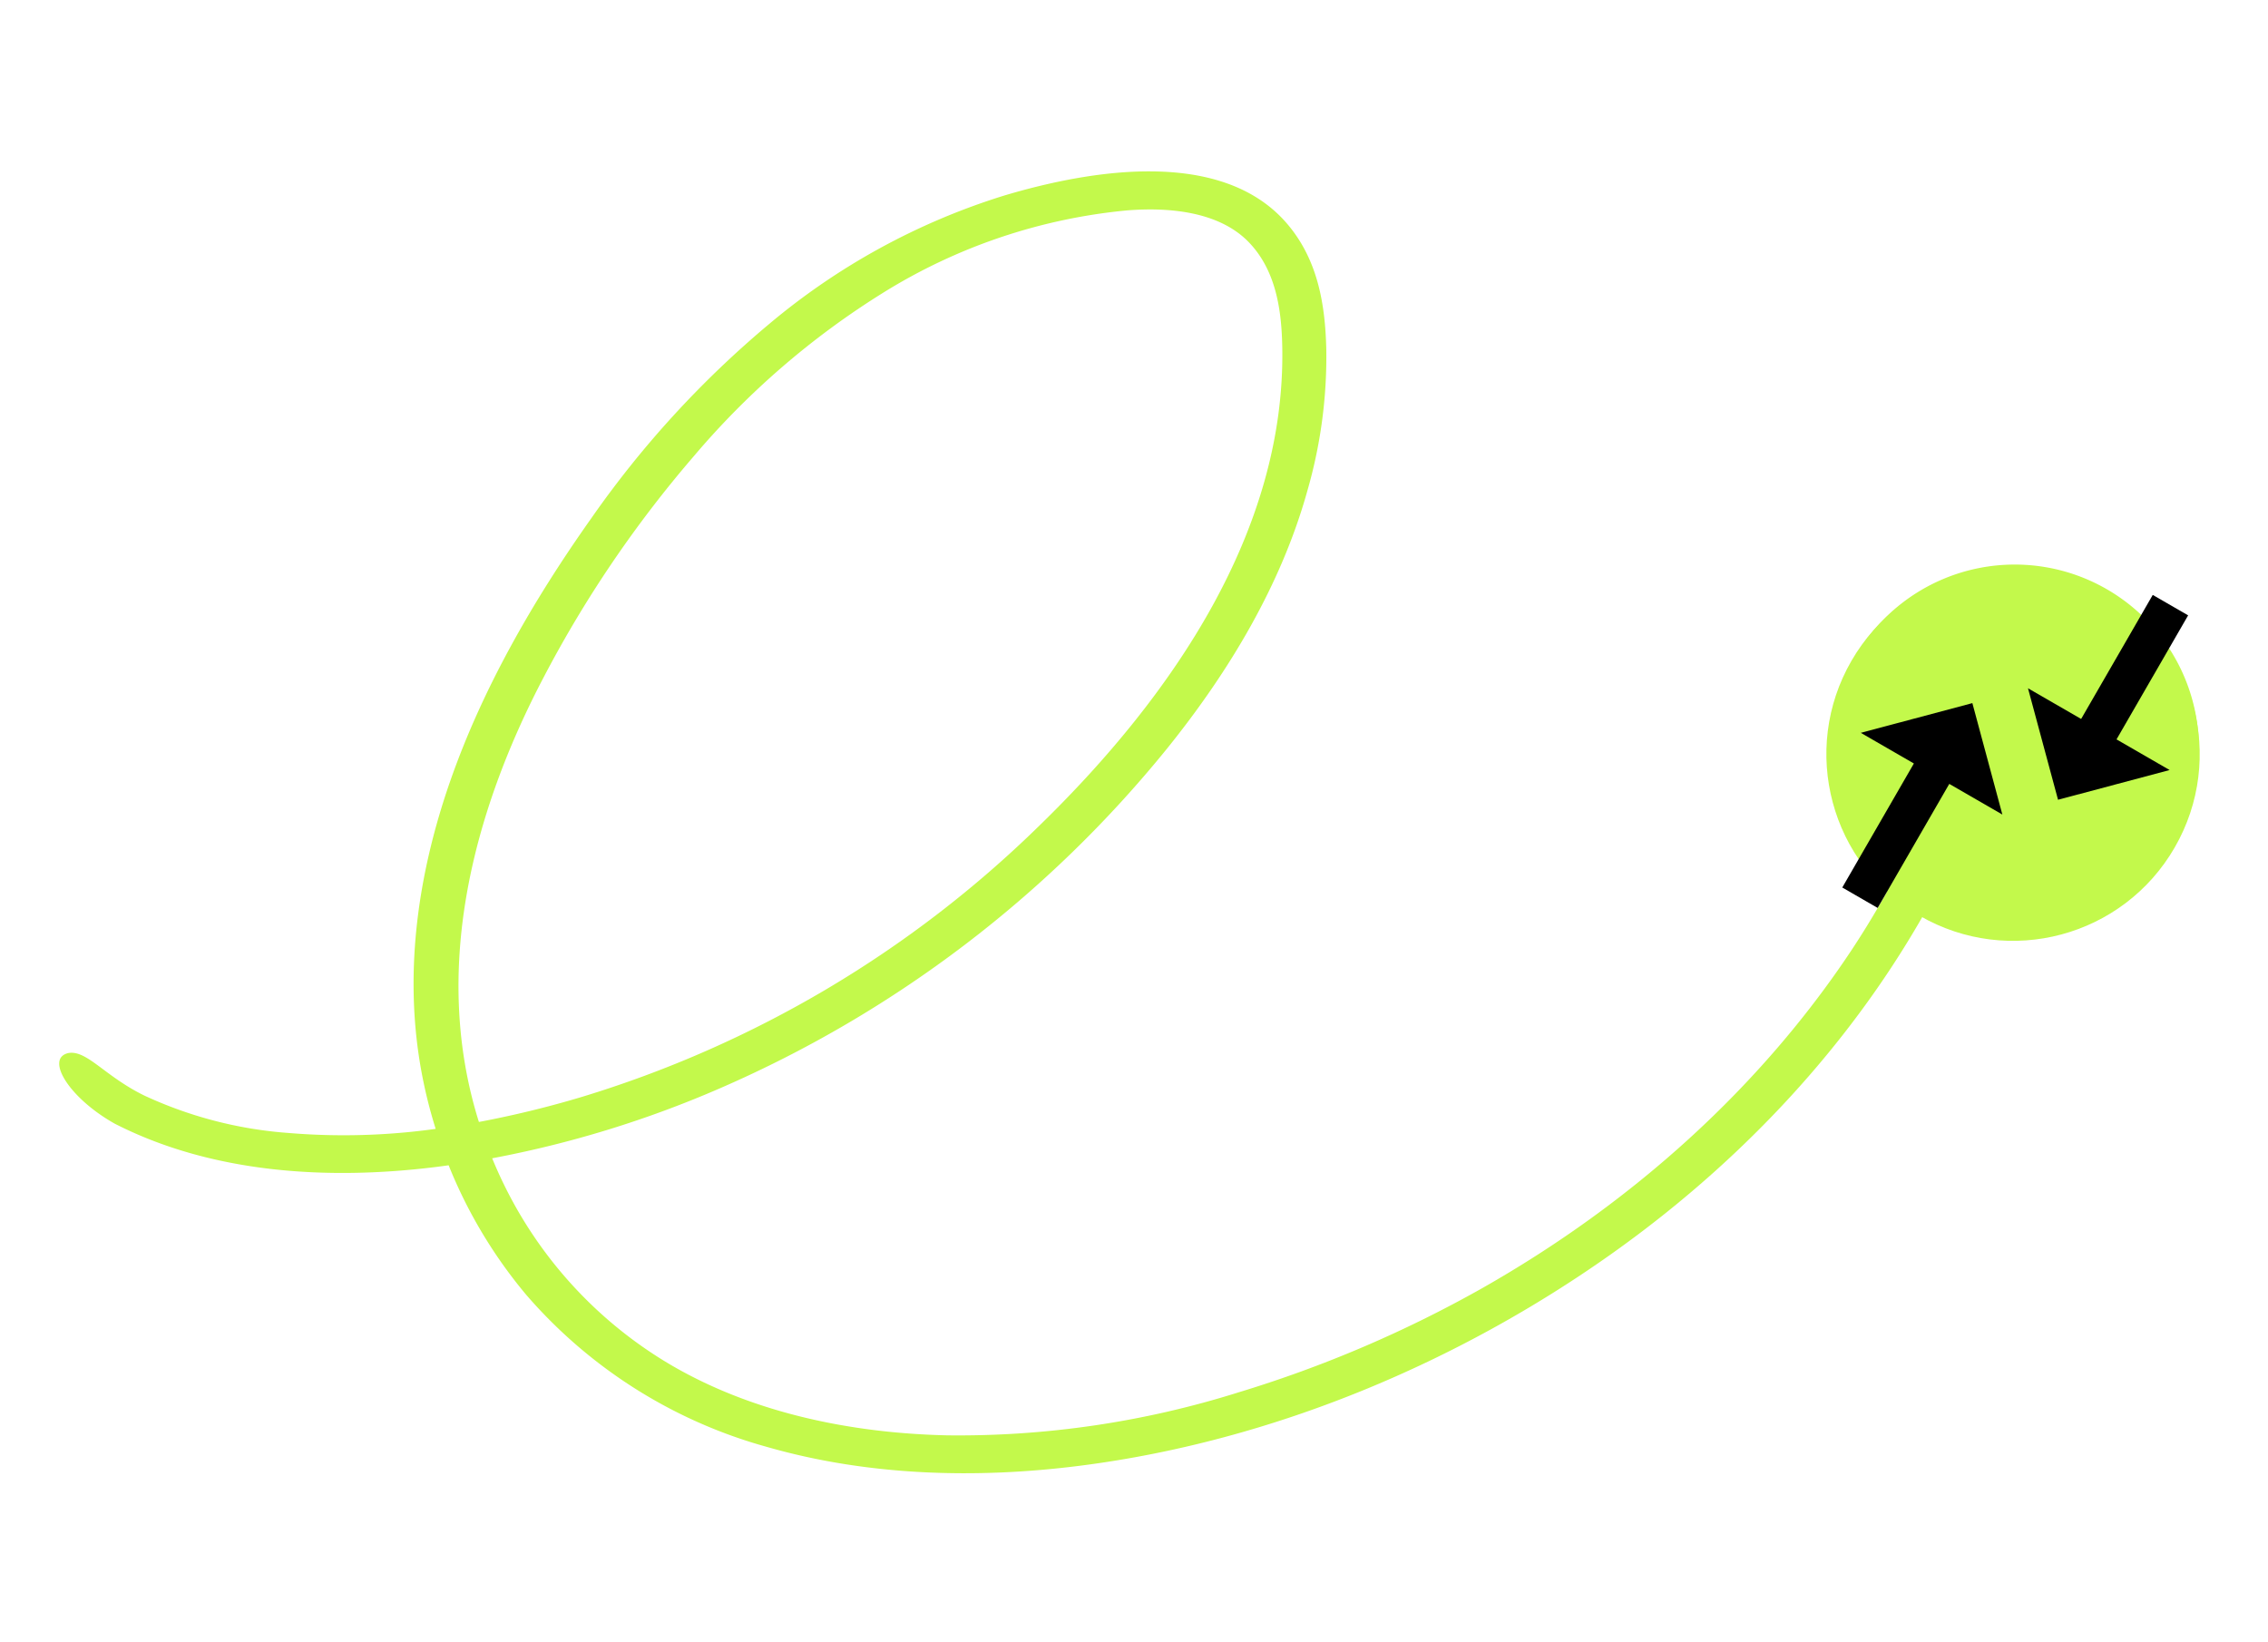 <svg xmlns="http://www.w3.org/2000/svg" xmlns:xlink="http://www.w3.org/1999/xlink" width="241.334" height="174.696" viewBox="0 0 241.334 174.696">
  <defs>
    <clipPath id="clip-path">
      <rect id="Rectangle_1716" data-name="Rectangle 1716" width="154.201" height="204.149" transform="translate(0 20)" fill="#C3F94B"/>
    </clipPath>
  </defs>
  <g id="options-tag-arrow" transform="translate(-545.11 -4782.821)">
    <path id="Path_153861" data-name="Path 153861" d="M19.6,0A19.6,19.6,0,1,1,0,19.6,19.6,19.6,0,0,1,19.6,0Z" transform="translate(739.896 4842.896)" fill="#C3F94B"/>
    <g id="Group_146556" data-name="Group 146556" transform="translate(485.622 4939.377) rotate(-84)">
      <g id="Mask_Group_146555" data-name="Mask Group 146555" transform="translate(9.4 38.828)" clip-path="url(#clip-path)">
        <path id="Path_153859" data-name="Path 153859" d="M136.2,139.725c-3.508,3.638-8.188,4.85-12.715,5.442a51.374,51.374,0,0,1-15.26-.429c-10.135-1.711-19.862-6.194-28.8-11.968a125.594,125.594,0,0,1-40.9-43.477A113.234,113.234,0,0,1,28.547,65.9c-.872.474-1.74.971-2.6,1.51A45.321,45.321,0,0,0,8.781,86.856c-4.253,9.251-5.348,19.946-4.491,30.3a99.361,99.361,0,0,0,7.787,30.33,128.994,128.994,0,0,0,13.7,24.579c10.813,15.138,24.51,27.33,39.894,35.362a94.378,94.378,0,0,0,11.3,4.967c2.463.9,1.412,5.456-1.069,4.55C59,210.762,43.463,199.759,30.766,185.285c-12.871-14.673-23.4-33.325-28.213-53.739C0,120.721-.9,109.18,1.07,98.119a52.218,52.218,0,0,1,13.411-27.1,51.063,51.063,0,0,1,12.842-9.648c-.111-.451-.224-.9-.328-1.355-2.613-11.266-3.164-23.6,1.02-34.45,2.24-5.188,6.165-8.12,6.963-5.662.515,1.925-2.043,4.071-3.651,8.46a43.92,43.92,0,0,0-2.367,15.679,71.1,71.1,0,0,0,2.071,15.551,51.5,51.5,0,0,1,6.809-2.4c9.863-2.7,20.138-2.264,30.025.04C78.091,59.622,87.984,64,97.373,69.266A105.945,105.945,0,0,1,119.885,85.9a71.981,71.981,0,0,1,16.235,23.462c3.694,8.854,7.55,22.615.084,30.358m-.282-17.175a59.739,59.739,0,0,0-11.48-24.964,85.719,85.719,0,0,0-19.372-18.165A124.036,124.036,0,0,0,79.955,65.972c-15.349-6.095-32.407-8.513-47.711-1.88a106.94,106.94,0,0,0,3.748,10.5,118.971,118.971,0,0,0,33.763,45.447c15.375,12.828,34.14,22.84,53.421,20.451,3.736-.463,8.011-1.443,10.753-4.733,2.891-3.468,2.818-8.77,1.994-13.206" transform="translate(6.865 3.037)" fill="#C3F94B"/>
      </g>
    </g>
    <g id="Group_146565" data-name="Group 146565" transform="translate(787.569 4853.857) rotate(120)">
      <ellipse id="Ellipse_1654" data-name="Ellipse 1654" cx="19.86" cy="19.86" rx="19.86" ry="19.86" transform="translate(2.25 0)" fill="#C3F94B"/>
      <path id="Icon_material-compare-arrows" data-name="Icon material-compare-arrows" d="M15.24,10.87H0V6.522H15.24V0l8.675,8.7-8.675,8.7Zm13,2.174v6.522h15.24v4.348H28.242v6.522l-8.675-8.7Z" transform="translate(0 4.59)"/>
    </g>
  </g>
</svg>
